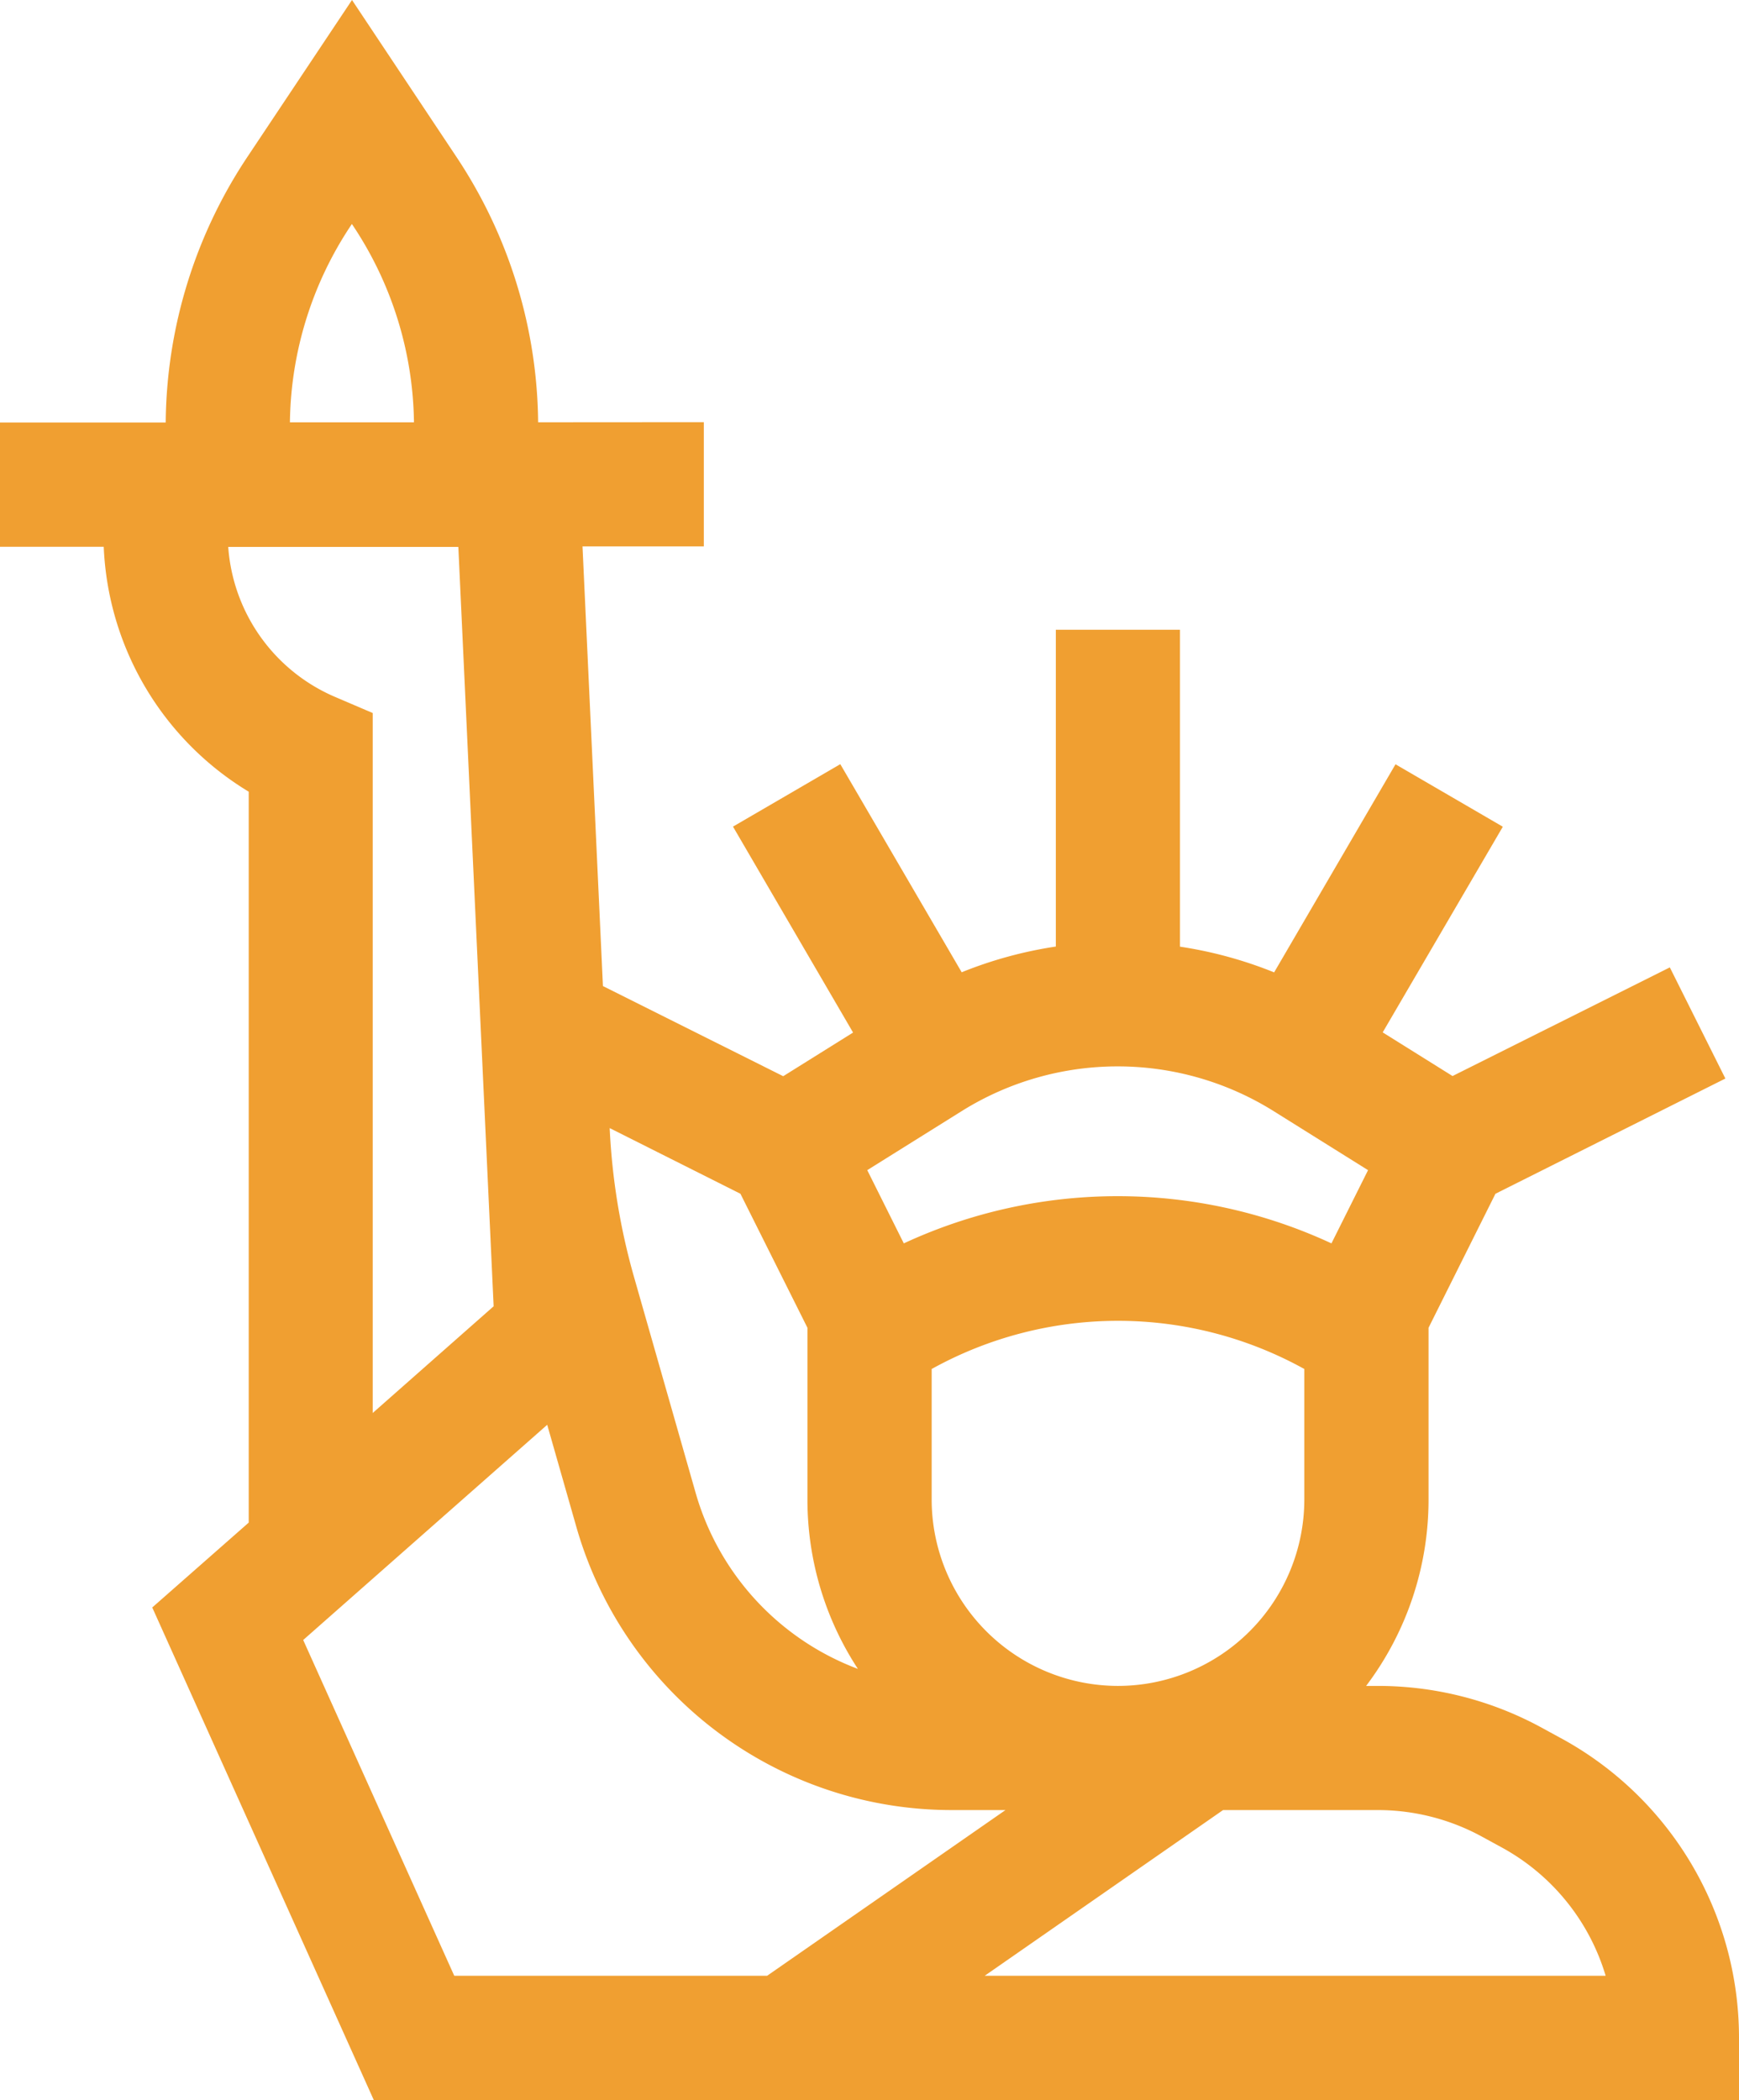 <?xml version="1.0" encoding="UTF-8"?>
<svg xmlns="http://www.w3.org/2000/svg" width="30.645" height="36.995" viewBox="0 0 30.645 36.995">
  <g id="statue-of-liberty" transform="translate(-43.517)">
    <path id="Path_79" data-name="Path 79" d="M71.03,30.624l-.35-.191A6.029,6.029,0,0,0,67.8,29.7h-.209a5.444,5.444,0,0,0,1.1-3.283V23.391L69.87,21.03,73.922,19l-.979-1.958-3.829,1.914-1.231-.769L70,14.564l-1.891-1.1-2.139,3.666a7.332,7.332,0,0,0-1.659-.453V11.094H62.123v5.581a7.33,7.33,0,0,0-1.659.453l-2.139-3.666-1.891,1.1,2.116,3.628-1.231.769-3.177-1.588-.36-7.745,2.138,0,0-2.189L53,7.439a8.569,8.569,0,0,0-1.443-4.68L49.72,0,47.88,2.759a8.569,8.569,0,0,0-1.443,4.684l-2.921,0,0,2.189h1.829A5.3,5.3,0,0,0,47.9,13.947V26.823L46.2,28.318,50.106,37H74.162V35.9a6.008,6.008,0,0,0-3.133-5.277ZM49.7,3.973l.018-.027.018.027A6.388,6.388,0,0,1,50.812,7.44l-2.186,0A6.387,6.387,0,0,1,49.7,3.973Zm9.1,16.641,1.68-1.05a5.187,5.187,0,0,1,5.465,0l1.68,1.05-.645,1.29a8.952,8.952,0,0,0-7.536,0ZM63.218,29.7a3.287,3.287,0,0,1-3.283-3.283v-2.3a6.776,6.776,0,0,1,6.567,0v2.3A3.287,3.287,0,0,1,63.218,29.7ZM56.565,21.03l1.181,2.361v3.025a5.438,5.438,0,0,0,.889,2.984,4.689,4.689,0,0,1-2.859-3.1L54.691,22.5a11.511,11.511,0,0,1-.43-2.627Zm-7.144-8.753a3.115,3.115,0,0,1-1.882-2.642h4.055l.622,13.377-2.131,1.88V12.561ZM48.86,28.891l4.3-3.791.514,1.8a6.877,6.877,0,0,0,6.612,4.987h.95l-4.2,2.919H51.522Zm12.01,5.915,4.2-2.919H67.8a3.834,3.834,0,0,1,1.83.467l.35.191a3.819,3.819,0,0,1,1.832,2.261Z" transform="translate(0)" fill="#f09f31"></path>
  </g>
</svg>
